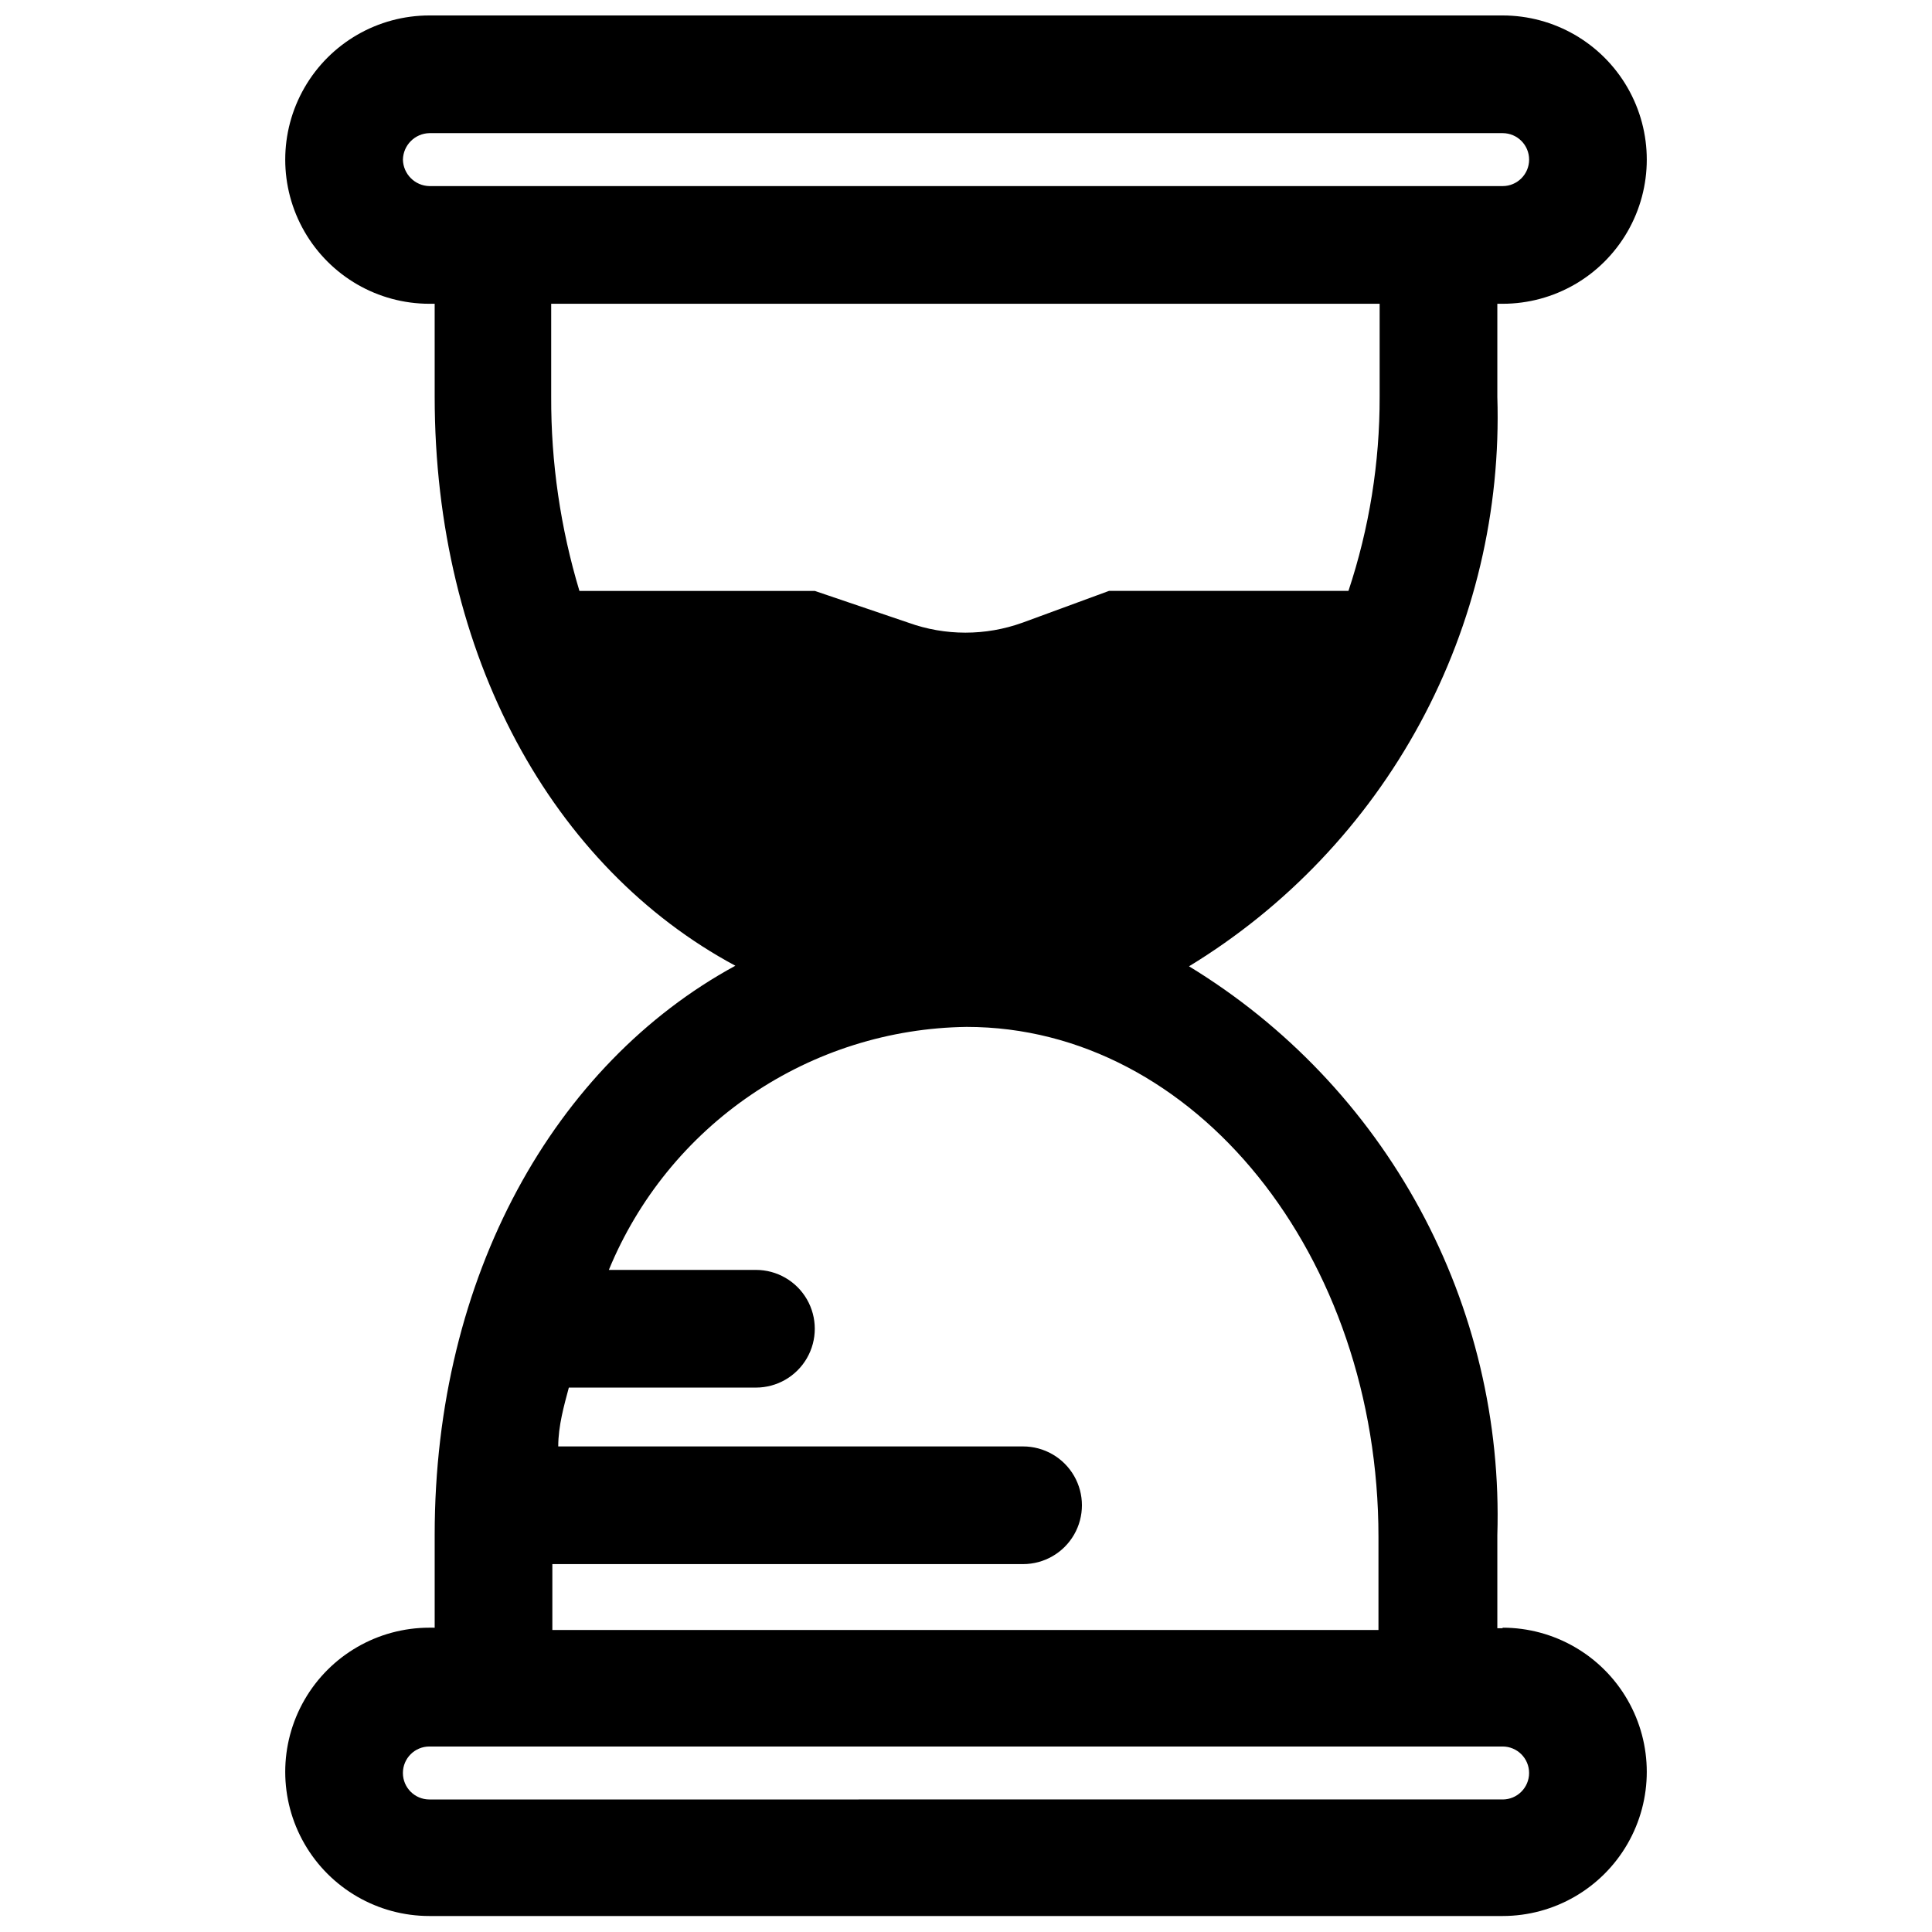 <?xml version="1.0" encoding="UTF-8"?>
<!-- The Best Svg Icon site in the world: iconSvg.co, Visit us! https://iconsvg.co -->
<svg width="800px" height="800px" version="1.1" viewBox="144 144 512 512" xmlns="http://www.w3.org/2000/svg">
 <defs>
  <clipPath id="a">
   <path d="m219 148.09h362v503.81h-362z"/>
  </clipPath>
 </defs>
 <g clip-path="url(#a)">
  <path d="m542.21 575.5h-1.402v-24.637c0.922-30.109-6.156-59.93-20.508-86.418-14.352-26.484-35.469-48.695-61.199-64.363 25.754-15.684 46.887-37.918 61.238-64.434 14.355-26.52 21.418-56.371 20.469-86.508v-24.637h1.402c13.648 0 26.262-7.281 33.086-19.102 6.824-11.82 6.824-26.383 0-38.203-6.824-11.82-19.438-19.102-33.086-19.102h-284.42c-13.648 0-26.258 7.281-33.082 19.102-6.824 11.82-6.824 26.383 0 38.203 6.824 11.82 19.434 19.102 33.082 19.102h1.402l0.004 24.637c0 68.609 31.188 124.74 79.68 150.79-47.871 26.039-79.68 82.176-79.68 150.79v24.637l-1.406-0.004c-13.648 0-26.258 7.285-33.082 19.102-6.824 11.82-6.824 26.383 0 38.203 6.824 11.82 19.434 19.102 33.082 19.102h284.42c13.648 0 26.262-7.281 33.086-19.102 6.824-11.82 6.824-26.383 0-38.203-6.824-11.816-19.438-19.102-33.086-19.102zm-291.43-389.2c0.082-3.84 3.176-6.934 7.016-7.016h284.42c3.875 0 7.016 3.141 7.016 7.016s-3.141 7.016-7.016 7.016h-284.42c-3.84-0.082-6.934-3.176-7.016-7.016zm258.84 38.203v24.637c0.039 17.484-2.75 34.863-8.266 51.457h-63.461l-22.922 8.422v-0.004c-9.777 3.527-20.477 3.527-30.25 0l-24.793-8.418h-62.375c-5.023-16.688-7.547-34.031-7.484-51.457v-24.637zm-219.24 334h124.75c5.57 0 10.719-2.973 13.504-7.797s2.785-10.766 0-15.59-7.934-7.797-13.504-7.797h-123.19c0-5.457 1.559-10.914 2.809-15.594h49.586c5.57 0 10.719-2.973 13.504-7.797 2.785-4.824 2.785-10.77 0-15.594-2.785-4.824-7.934-7.797-13.504-7.797h-38.984c7.758-18.84 20.879-34.988 37.734-46.434 16.852-11.449 36.699-17.695 57.074-17.965 60.5 0 109.15 60.656 109.15 135.19v24.637h-218.93zm251.83 62.371-284.42 0.004c-3.875 0-7.016-3.144-7.016-7.019s3.141-7.016 7.016-7.016h284.42c3.875 0 7.016 3.141 7.016 7.016s-3.141 7.019-7.016 7.019z"/>
 </g>
</svg>